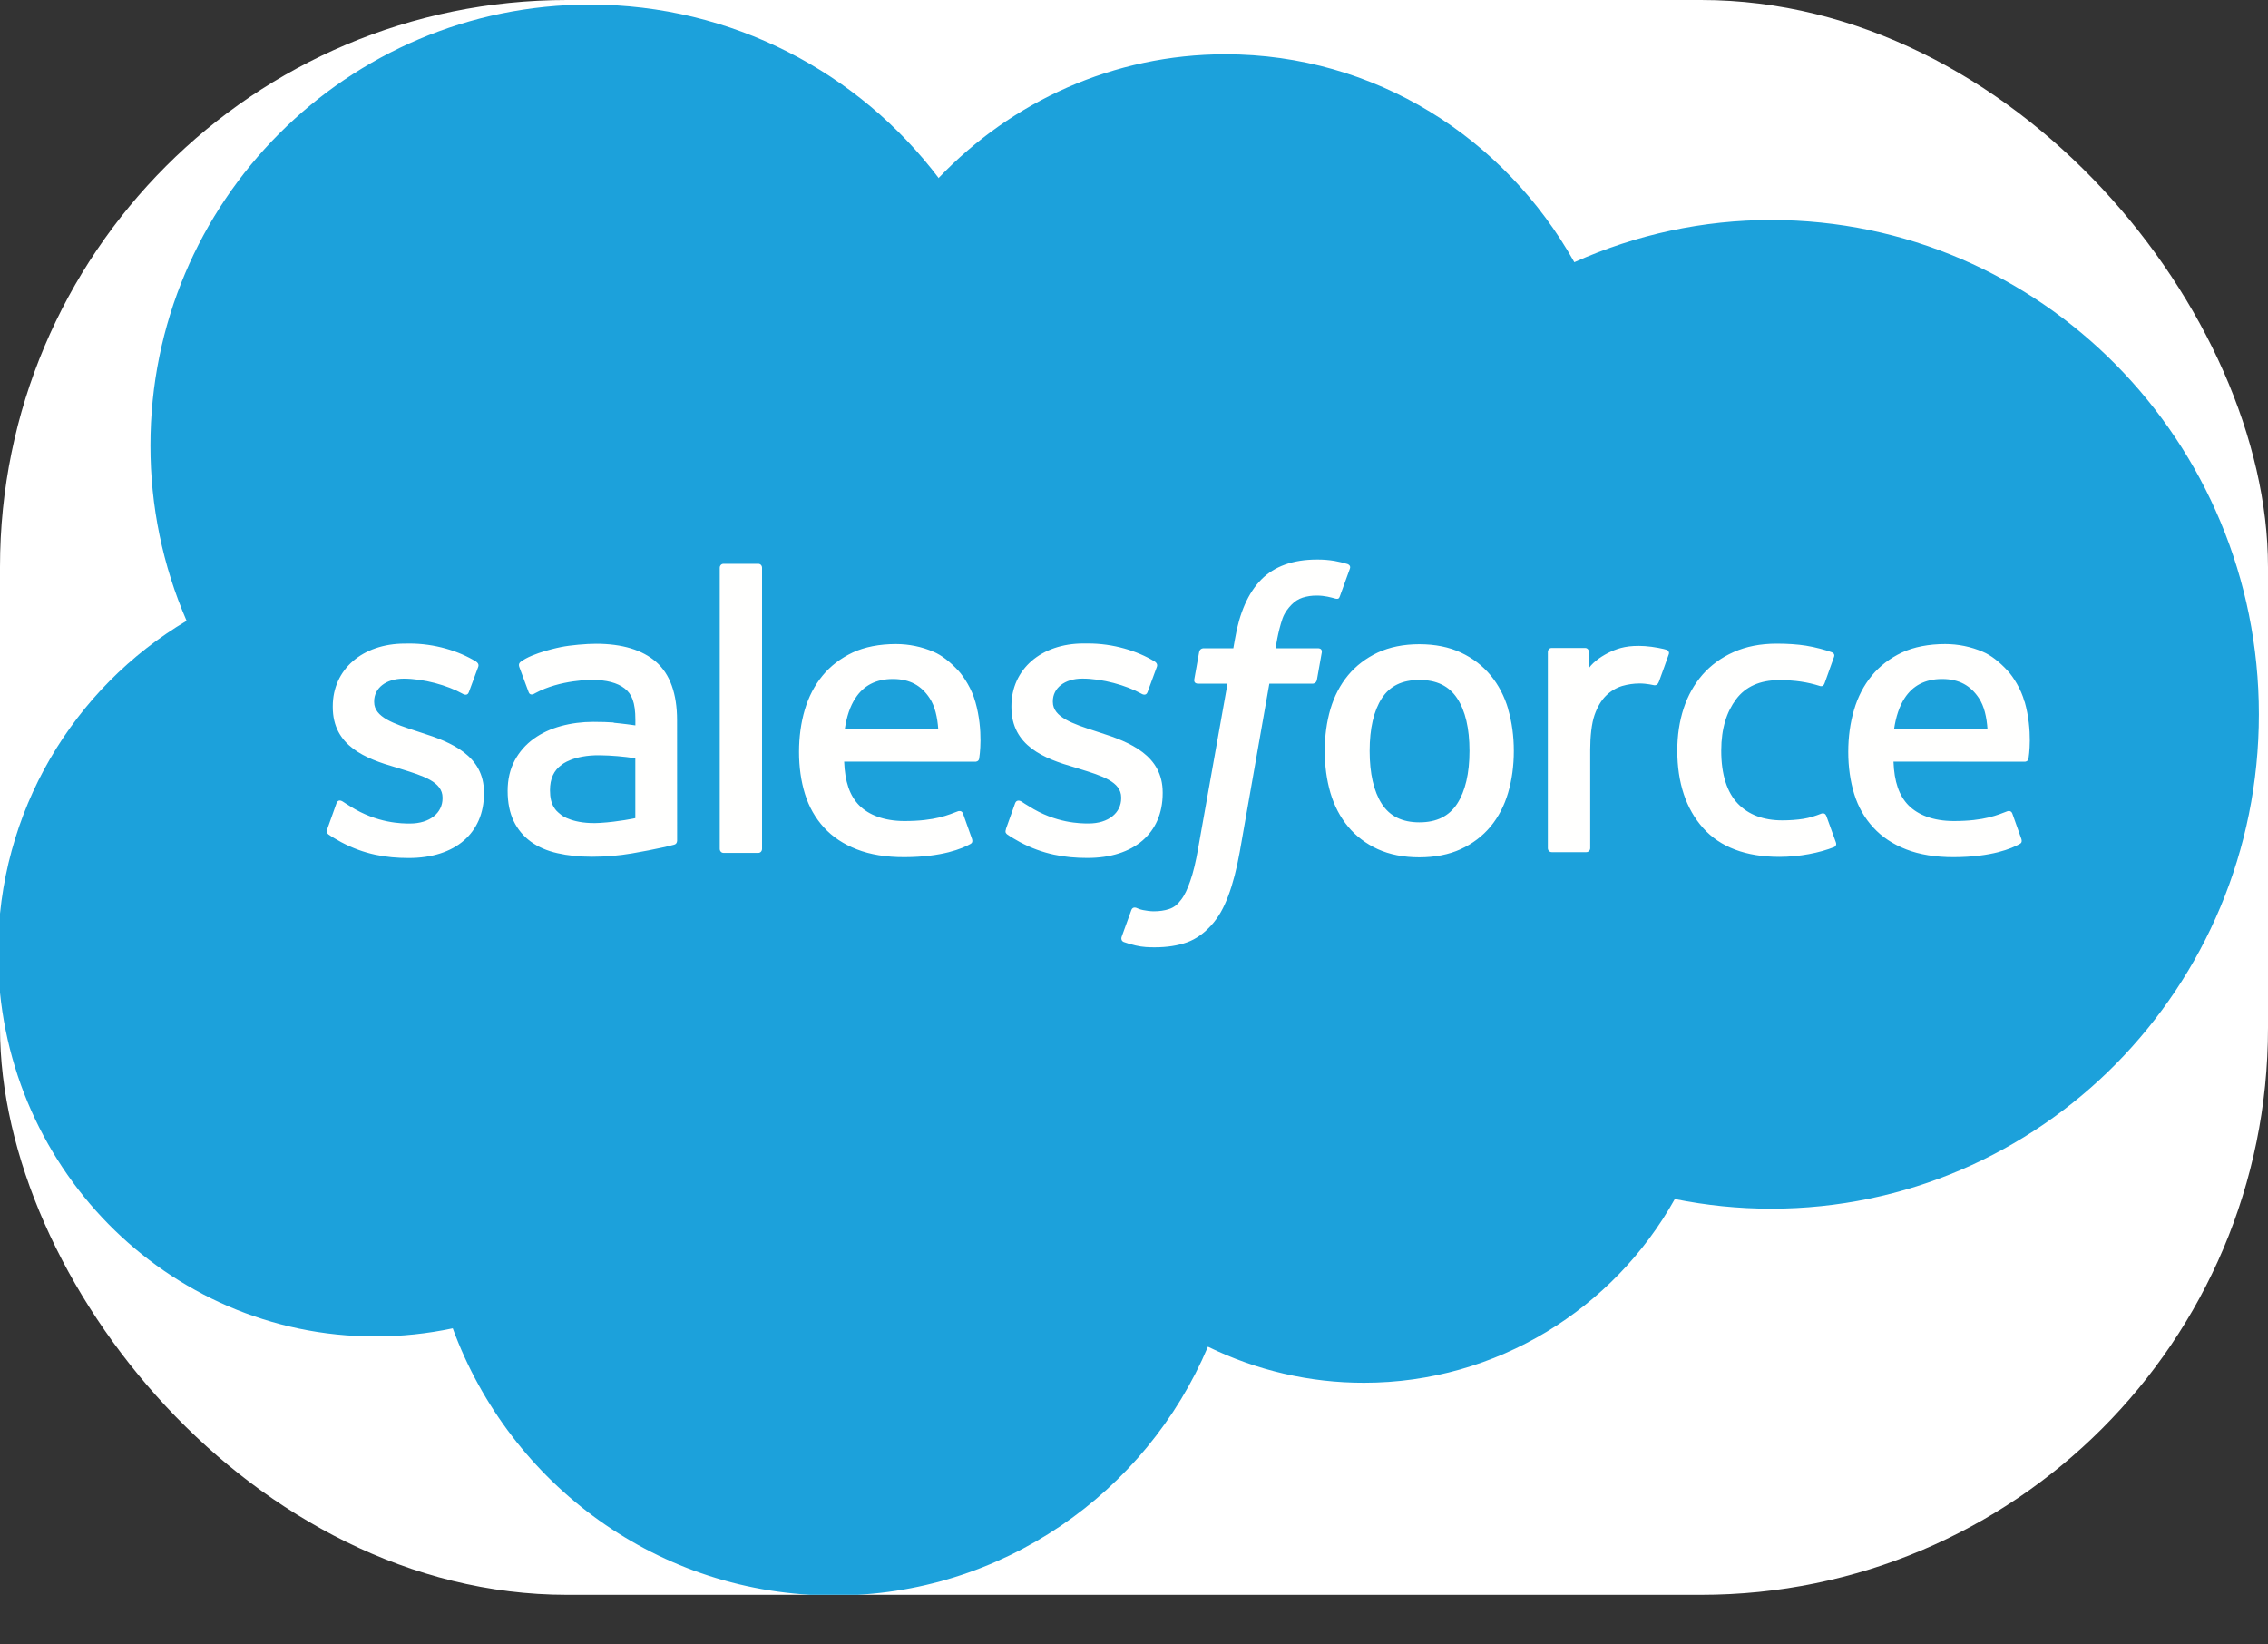<svg width="40" height="29" viewBox="0 0 40 29" fill="none" xmlns="http://www.w3.org/2000/svg">
<rect x="0" y="0" width="40" height="29" fill="#333333" stroke="none"/>
<g clip-path="url(#clip0_223_16653)">
<rect width="40" height="28.125" rx="10" fill="white"/>
<path fill-rule="evenodd" clip-rule="evenodd" d="M16.557 3.136C17.843 1.791 19.634 0.957 21.612 0.957C24.249 0.957 26.535 2.43 27.766 4.624C28.858 4.133 30.041 3.879 31.238 3.88C35.985 3.88 39.839 7.782 39.839 12.597C39.839 17.413 35.985 21.315 31.238 21.315C30.658 21.315 30.092 21.256 29.538 21.145C28.462 23.074 26.403 24.385 24.059 24.385C23.104 24.387 22.162 24.169 21.304 23.749C20.212 26.326 17.67 28.137 14.711 28.137C11.619 28.137 8.996 26.178 7.985 23.425C7.535 23.52 7.077 23.568 6.617 23.568C2.939 23.568 -0.035 20.535 -0.035 16.809C-0.035 14.306 1.304 12.127 3.291 10.948C2.869 9.973 2.652 8.92 2.653 7.856C2.653 3.556 6.126 0.081 10.404 0.081C12.91 0.081 15.152 1.281 16.558 3.144" fill="#1CA1DB"/>
<path fill-rule="evenodd" clip-rule="evenodd" d="M5.773 14.622C5.748 14.688 5.782 14.701 5.79 14.713C5.865 14.768 5.941 14.807 6.017 14.851C6.424 15.068 6.808 15.131 7.21 15.131C8.027 15.131 8.536 14.694 8.536 13.99V13.976C8.536 13.325 7.961 13.088 7.425 12.919L7.355 12.896C6.949 12.764 6.599 12.649 6.599 12.381V12.367C6.599 12.137 6.804 11.968 7.12 11.968C7.472 11.968 7.891 12.085 8.159 12.234C8.159 12.234 8.239 12.286 8.268 12.209C8.283 12.167 8.42 11.8 8.435 11.758C8.45 11.715 8.423 11.683 8.395 11.666C8.087 11.477 7.662 11.349 7.223 11.349L7.141 11.35C6.392 11.35 5.869 11.805 5.869 12.455V12.469C5.869 13.156 6.447 13.379 6.986 13.534L7.072 13.561C7.465 13.682 7.805 13.788 7.805 14.065V14.079C7.805 14.333 7.584 14.523 7.229 14.523C7.091 14.523 6.652 14.521 6.176 14.219C6.118 14.185 6.085 14.16 6.041 14.133C6.018 14.119 5.959 14.093 5.933 14.17L5.772 14.621M17.743 14.621C17.718 14.687 17.752 14.7 17.76 14.712C17.835 14.766 17.911 14.806 17.987 14.85C18.395 15.067 18.779 15.13 19.18 15.13C19.998 15.13 20.506 14.693 20.506 13.989V13.975C20.506 13.324 19.933 13.087 19.395 12.918L19.325 12.895C18.919 12.763 18.569 12.647 18.569 12.379V12.366C18.569 12.136 18.774 11.967 19.091 11.967C19.442 11.967 19.86 12.084 20.13 12.233C20.13 12.233 20.209 12.285 20.238 12.208C20.254 12.166 20.39 11.798 20.404 11.757C20.419 11.714 20.392 11.681 20.364 11.665C20.056 11.476 19.631 11.348 19.192 11.348L19.11 11.348C18.361 11.348 17.838 11.803 17.838 12.454V12.468C17.838 13.154 18.416 13.378 18.955 13.533L19.041 13.56C19.436 13.681 19.774 13.787 19.774 14.063V14.077C19.774 14.332 19.553 14.522 19.198 14.522C19.06 14.522 18.619 14.52 18.145 14.217C18.087 14.184 18.053 14.16 18.01 14.132C17.995 14.123 17.926 14.095 17.902 14.169L17.741 14.62M25.917 13.241C25.917 13.639 25.843 13.953 25.699 14.175C25.555 14.394 25.337 14.502 25.034 14.502C24.73 14.502 24.513 14.395 24.371 14.177C24.228 13.956 24.156 13.64 24.156 13.243C24.156 12.845 24.229 12.533 24.371 12.314C24.513 12.096 24.729 11.991 25.034 11.991C25.338 11.991 25.555 12.097 25.699 12.314C25.844 12.533 25.917 12.845 25.917 13.243M26.6 12.505C26.533 12.277 26.428 12.077 26.289 11.909C26.15 11.741 25.974 11.605 25.765 11.508C25.557 11.41 25.31 11.361 25.032 11.361C24.754 11.361 24.509 11.411 24.299 11.508C24.091 11.606 23.914 11.741 23.775 11.909C23.636 12.077 23.532 12.277 23.464 12.505C23.398 12.732 23.364 12.979 23.364 13.243C23.364 13.507 23.398 13.754 23.464 13.981C23.531 14.209 23.636 14.409 23.775 14.577C23.914 14.745 24.091 14.879 24.299 14.975C24.509 15.07 24.755 15.119 25.032 15.119C25.309 15.119 25.555 15.07 25.763 14.975C25.971 14.879 26.148 14.745 26.288 14.577C26.427 14.409 26.531 14.209 26.598 13.981C26.665 13.754 26.699 13.507 26.699 13.243C26.699 12.981 26.665 12.732 26.598 12.505M32.21 14.39C32.188 14.323 32.123 14.348 32.123 14.348C32.024 14.387 31.918 14.422 31.805 14.44C31.691 14.458 31.565 14.467 31.431 14.467C31.102 14.467 30.838 14.368 30.65 14.172C30.461 13.976 30.356 13.661 30.357 13.234C30.358 12.845 30.452 12.554 30.62 12.33C30.785 12.109 31.04 11.994 31.377 11.994C31.658 11.994 31.874 12.027 32.099 12.098C32.099 12.098 32.153 12.121 32.179 12.051C32.239 11.884 32.283 11.765 32.347 11.582C32.365 11.53 32.321 11.508 32.304 11.502C32.216 11.467 32.007 11.41 31.849 11.386C31.701 11.363 31.529 11.351 31.336 11.351C31.049 11.351 30.794 11.401 30.576 11.499C30.357 11.596 30.173 11.731 30.026 11.899C29.88 12.067 29.768 12.267 29.693 12.495C29.619 12.722 29.582 12.971 29.582 13.235C29.582 13.803 29.735 14.264 30.036 14.601C30.338 14.94 30.792 15.111 31.384 15.111C31.735 15.111 32.093 15.04 32.351 14.937C32.351 14.937 32.401 14.913 32.379 14.855L32.211 14.39M33.405 12.859C33.438 12.638 33.498 12.454 33.592 12.311C33.734 12.093 33.95 11.974 34.253 11.974C34.556 11.974 34.757 12.094 34.901 12.311C34.996 12.454 35.038 12.645 35.053 12.859L33.398 12.858L33.405 12.859ZM35.705 12.373C35.647 12.153 35.503 11.931 35.409 11.829C35.26 11.669 35.115 11.555 34.97 11.494C34.76 11.404 34.535 11.358 34.307 11.358C34.019 11.358 33.756 11.408 33.544 11.507C33.331 11.608 33.153 11.744 33.012 11.915C32.872 12.086 32.766 12.288 32.699 12.519C32.631 12.747 32.597 12.997 32.597 13.26C32.597 13.527 32.633 13.776 32.702 14.002C32.772 14.229 32.885 14.427 33.038 14.592C33.19 14.759 33.385 14.888 33.619 14.979C33.852 15.07 34.135 15.117 34.459 15.116C35.127 15.114 35.478 14.964 35.622 14.883C35.648 14.869 35.672 14.844 35.642 14.772L35.491 14.347C35.468 14.283 35.404 14.306 35.404 14.306C35.238 14.368 35.004 14.48 34.454 14.479C34.095 14.478 33.83 14.371 33.663 14.205C33.493 14.034 33.408 13.785 33.395 13.431L35.71 13.433C35.71 13.433 35.771 13.433 35.777 13.373C35.78 13.348 35.856 12.896 35.708 12.373L35.705 12.373ZM14.899 12.859C14.932 12.638 14.992 12.454 15.087 12.311C15.229 12.093 15.444 11.974 15.748 11.974C16.051 11.974 16.252 12.094 16.395 12.311C16.49 12.454 16.532 12.645 16.548 12.859L14.892 12.858L14.899 12.859ZM17.2 12.373C17.142 12.153 16.997 11.931 16.904 11.829C16.754 11.669 16.609 11.555 16.464 11.494C16.255 11.404 16.029 11.358 15.802 11.358C15.513 11.358 15.251 11.408 15.039 11.507C14.826 11.608 14.647 11.744 14.507 11.915C14.366 12.086 14.261 12.288 14.193 12.519C14.126 12.747 14.092 12.997 14.092 13.26C14.092 13.527 14.127 13.776 14.197 14.002C14.267 14.229 14.38 14.427 14.531 14.592C14.683 14.759 14.878 14.888 15.113 14.979C15.346 15.07 15.627 15.117 15.952 15.116C16.62 15.114 16.972 14.964 17.116 14.883C17.141 14.869 17.165 14.844 17.135 14.772L16.984 14.347C16.961 14.283 16.897 14.306 16.897 14.306C16.731 14.368 16.497 14.48 15.947 14.479C15.59 14.478 15.323 14.371 15.156 14.205C14.986 14.034 14.901 13.785 14.888 13.431L17.203 13.433C17.203 13.433 17.264 13.433 17.27 13.373C17.273 13.348 17.35 12.896 17.201 12.373L17.2 12.373ZM9.903 14.375C9.812 14.303 9.8 14.285 9.77 14.237C9.724 14.166 9.7 14.065 9.7 13.936C9.7 13.732 9.768 13.585 9.907 13.486C9.905 13.487 10.106 13.313 10.578 13.319C10.788 13.322 10.998 13.34 11.205 13.372V14.428H11.205C11.205 14.428 10.912 14.492 10.581 14.512C10.111 14.54 9.903 14.376 9.904 14.376L9.903 14.375ZM10.823 12.741C10.729 12.734 10.608 12.73 10.463 12.73C10.265 12.73 10.073 12.755 9.894 12.804C9.714 12.853 9.551 12.928 9.412 13.029C9.273 13.129 9.158 13.26 9.077 13.412C8.995 13.565 8.953 13.745 8.953 13.948C8.953 14.154 8.989 14.332 9.059 14.478C9.128 14.623 9.232 14.748 9.361 14.842C9.489 14.936 9.648 15.005 9.831 15.046C10.013 15.088 10.218 15.109 10.444 15.109C10.681 15.109 10.917 15.089 11.145 15.05C11.34 15.017 11.534 14.979 11.727 14.937C11.804 14.919 11.89 14.896 11.89 14.896C11.947 14.881 11.942 14.819 11.942 14.819L11.941 12.699C11.941 12.234 11.817 11.888 11.573 11.674C11.33 11.461 10.974 11.353 10.512 11.353C10.34 11.353 10.06 11.377 9.893 11.411C9.893 11.411 9.389 11.509 9.181 11.673C9.181 11.673 9.135 11.701 9.16 11.765L9.324 12.207C9.344 12.264 9.4 12.244 9.4 12.244C9.4 12.244 9.417 12.238 9.438 12.225C9.882 11.982 10.444 11.99 10.444 11.99C10.693 11.99 10.887 12.04 11.016 12.14C11.142 12.237 11.206 12.384 11.206 12.694V12.792C11.008 12.763 10.825 12.746 10.825 12.746L10.823 12.741ZM29.431 11.544C29.434 11.536 29.436 11.527 29.436 11.519C29.436 11.511 29.435 11.502 29.431 11.494C29.428 11.487 29.424 11.479 29.417 11.474C29.411 11.468 29.404 11.463 29.396 11.46C29.357 11.445 29.16 11.403 29.01 11.394C28.72 11.376 28.558 11.425 28.413 11.49C28.27 11.555 28.111 11.659 28.024 11.78L28.023 11.498C28.023 11.459 27.996 11.427 27.957 11.427H27.365C27.327 11.427 27.299 11.459 27.299 11.498V14.958C27.299 14.977 27.306 14.995 27.319 15.008C27.332 15.021 27.35 15.028 27.369 15.028H27.976C27.994 15.028 28.012 15.021 28.025 15.008C28.038 14.995 28.046 14.977 28.046 14.958V13.22C28.046 12.988 28.071 12.757 28.122 12.611C28.172 12.467 28.24 12.352 28.324 12.269C28.404 12.19 28.502 12.13 28.61 12.097C28.711 12.068 28.815 12.053 28.92 12.053C29.041 12.053 29.174 12.084 29.174 12.084C29.218 12.089 29.243 12.062 29.258 12.021C29.298 11.915 29.411 11.597 29.433 11.534" fill="#FFFFFE"/>
<path fill-rule="evenodd" clip-rule="evenodd" d="M23.766 9.947C23.691 9.924 23.614 9.906 23.537 9.892C23.433 9.875 23.328 9.866 23.223 9.868C22.805 9.868 22.476 9.986 22.244 10.221C22.015 10.453 21.858 10.808 21.78 11.274L21.752 11.432H21.227C21.227 11.432 21.163 11.429 21.149 11.499L21.063 11.982C21.057 12.028 21.077 12.057 21.138 12.057H21.649L21.131 14.964C21.09 15.198 21.044 15.391 20.992 15.537C20.942 15.681 20.892 15.789 20.831 15.867C20.772 15.943 20.716 15.999 20.62 16.031C20.54 16.058 20.448 16.071 20.348 16.071C20.292 16.071 20.217 16.061 20.163 16.05C20.108 16.039 20.079 16.027 20.038 16.009C20.038 16.009 19.978 15.986 19.954 16.047C19.935 16.096 19.799 16.472 19.783 16.519C19.766 16.565 19.789 16.601 19.818 16.612C19.886 16.636 19.937 16.652 20.03 16.674C20.158 16.704 20.267 16.706 20.368 16.706C20.581 16.706 20.775 16.676 20.936 16.618C21.097 16.559 21.238 16.456 21.363 16.318C21.497 16.169 21.582 16.012 21.663 15.798C21.743 15.587 21.811 15.324 21.866 15.018L22.387 12.057H23.148C23.148 12.057 23.212 12.059 23.226 11.989L23.312 11.506C23.318 11.46 23.298 11.431 23.236 11.432H22.497C22.501 11.415 22.535 11.153 22.619 10.908C22.656 10.803 22.724 10.718 22.782 10.66C22.835 10.604 22.902 10.563 22.975 10.539C23.055 10.514 23.139 10.502 23.223 10.503C23.293 10.503 23.361 10.511 23.413 10.522C23.485 10.537 23.512 10.546 23.531 10.551C23.607 10.574 23.617 10.552 23.631 10.515L23.808 10.027C23.826 9.975 23.782 9.953 23.766 9.947ZM13.44 14.97C13.44 15.009 13.412 15.041 13.374 15.041H12.761C12.722 15.041 12.694 15.009 12.694 14.97V10.013C12.694 9.974 12.722 9.943 12.761 9.943H13.374C13.412 9.943 13.44 9.974 13.44 10.013V14.97Z" fill="#FFFFFE"/>
</g>
<defs>
<clipPath id="clip0_223_16653">
<rect width="40" height="28.125" rx="10" fill="white"/>
</clipPath>
</defs>
</svg>
